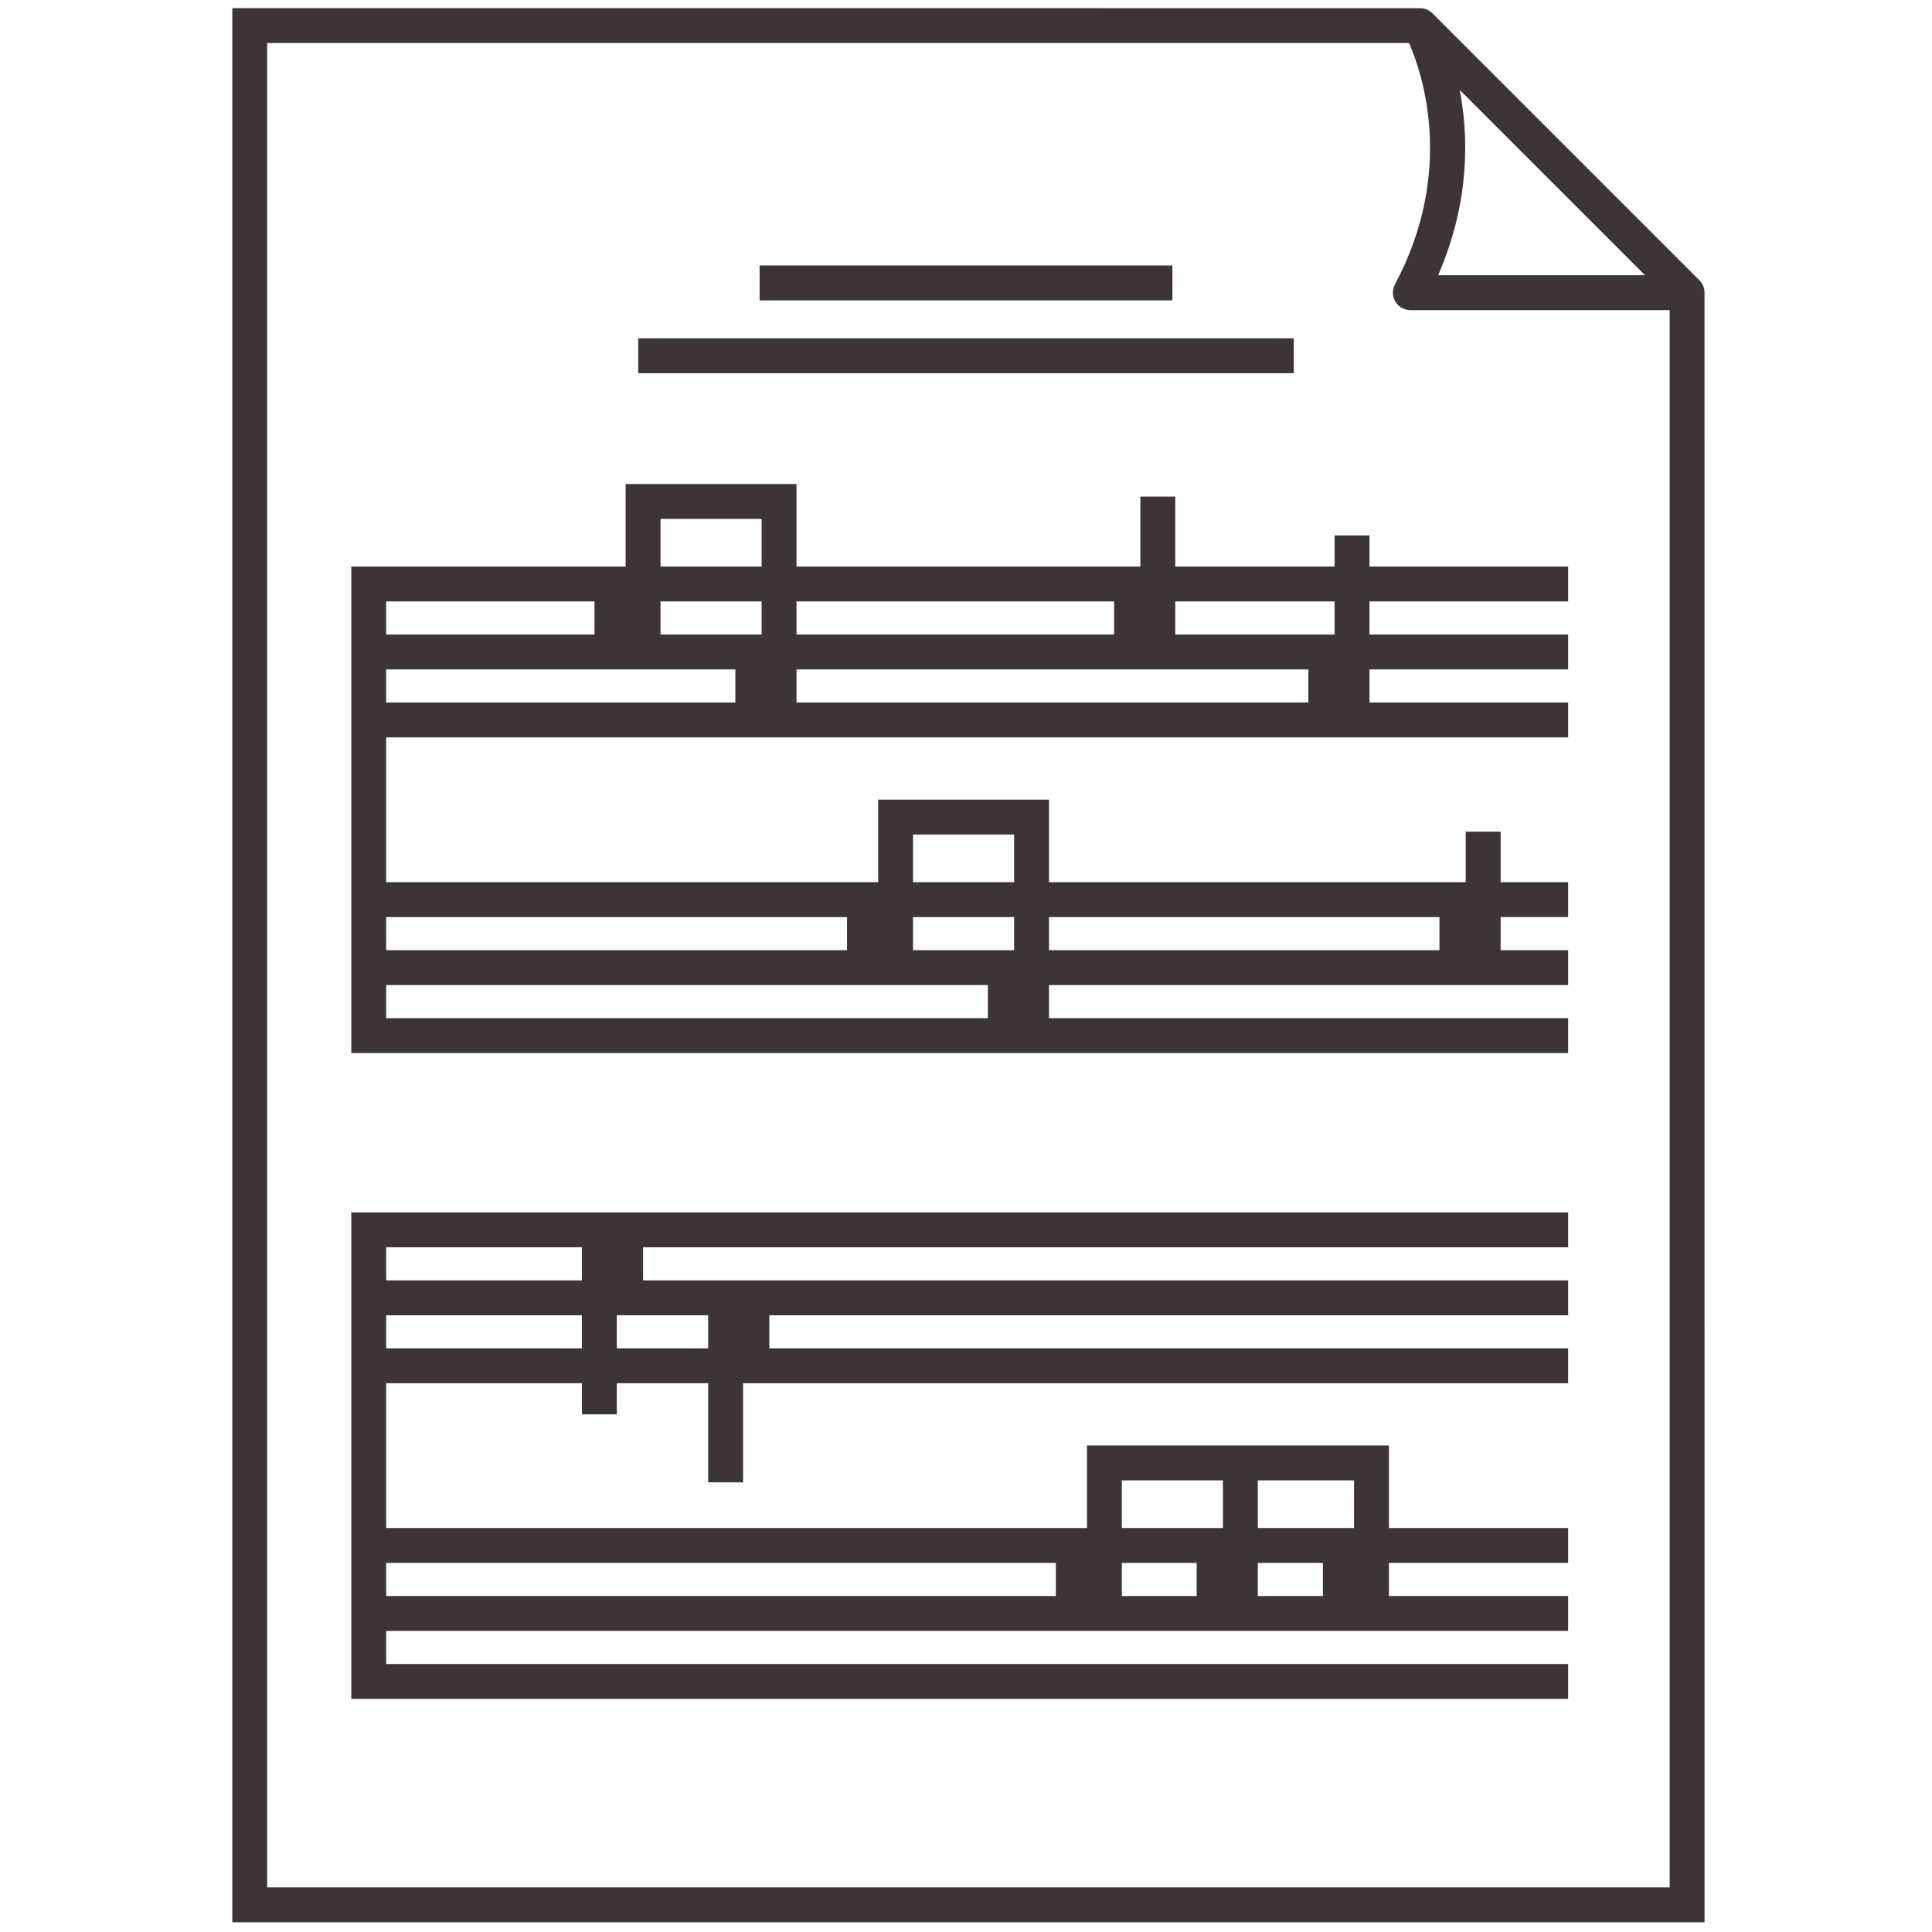 <svg width="119" height="119" viewBox="0 0 119 119" fill="none" xmlns="http://www.w3.org/2000/svg">
<g clip-path="url(#clip0_138_1148)">
<path d="M104.988 18.015C104.986 17.739 104.879 17.468 104.676 17.265L88.225 0.815C88.021 0.61 87.752 0.508 87.481 0.504C87.476 0.503 14.309 0.5 14.309 0.5V118.4H104.99C104.991 118.4 104.988 18.018 104.988 18.015ZM89.911 5.539L101.323 16.951H88.58C90.54 12.451 90.462 8.419 89.911 5.539ZM102.842 116.251H16.457V2.649H86.79C87.58 4.455 89.661 10.505 85.92 17.519C85.742 17.852 85.752 18.254 85.947 18.577C86.141 18.901 86.49 19.099 86.868 19.099H102.842V116.251Z" fill="#3D3535"/>
<path d="M21.637 104.642H96.589V102.493H23.785V100.454H96.589V98.306H85.549V96.267H96.589V94.118H85.549V89.034H66.951V94.118H23.785V85.2H35.844V87.117H37.992V85.2H43.62V91.304H45.769V85.2H96.588V83.051H47.387V81.013H96.589V78.864H39.61V76.825H96.589V74.677H21.637V104.642ZM69.099 98.306V96.267H73.707V98.306H69.099ZM81.484 98.306H77.473V96.267H81.484V98.306ZM83.401 91.182V94.118H77.474V91.182H83.401ZM69.099 91.182H75.325V94.118H69.099V91.182ZM65.033 96.267V98.306H23.785V96.267H65.033ZM23.785 83.051V81.013H35.844V83.051H23.785ZM43.62 83.051H37.992V81.013H43.62V83.051ZM35.844 76.825V78.864H23.785V76.825H35.844Z" fill="#3D3535"/>
<path d="M79.689 20.839H39.31V22.987H79.689V20.839Z" fill="#3D3535"/>
<path d="M72.212 16.352H46.788V18.501H72.212V16.352Z" fill="#3D3535"/>
<path d="M84.353 32.98H82.204V34.897H72.389V30.587H70.24V34.897H49.059V29.812H38.536V34.897H21.637V64.861H96.589V62.713H64.612V60.674H96.588V58.525H92.429V56.486H96.588V54.338H92.429V51.225H90.28V54.338H64.612V49.253H54.089V54.338H23.785V45.42H96.589V43.271H84.353V41.232H96.589V39.084H84.353V37.045H96.589V34.896H84.353V32.98ZM68.623 37.045V39.084H49.059V37.045H68.623ZM40.684 39.084V37.045H46.911V39.084H40.684ZM40.684 31.961H46.911V34.897H40.684V31.961ZM36.619 37.045V39.084H23.785V37.045H36.619ZM60.846 62.713H23.785V60.674H60.846V62.713ZM56.237 58.526V56.487H62.464V58.526H56.237ZM88.662 56.487V58.526H64.612V56.487H88.662ZM56.237 51.402H62.464V54.338H56.237V51.402ZM52.172 56.487V58.526H23.785V56.487H52.172ZM23.785 41.233H45.293V43.271H23.785V41.233ZM80.586 43.271H49.059V41.233H80.587V43.271H80.586ZM82.204 39.084H72.389V37.045H82.204V39.084Z" fill="#3D3535"/>
</g>
<defs>
<clipPath id="clip0_138_1148">
<rect width="117.9" height="117.9" fill="white" transform="translate(0.7 0.5)"/>
</clipPath>
</defs>
</svg>
